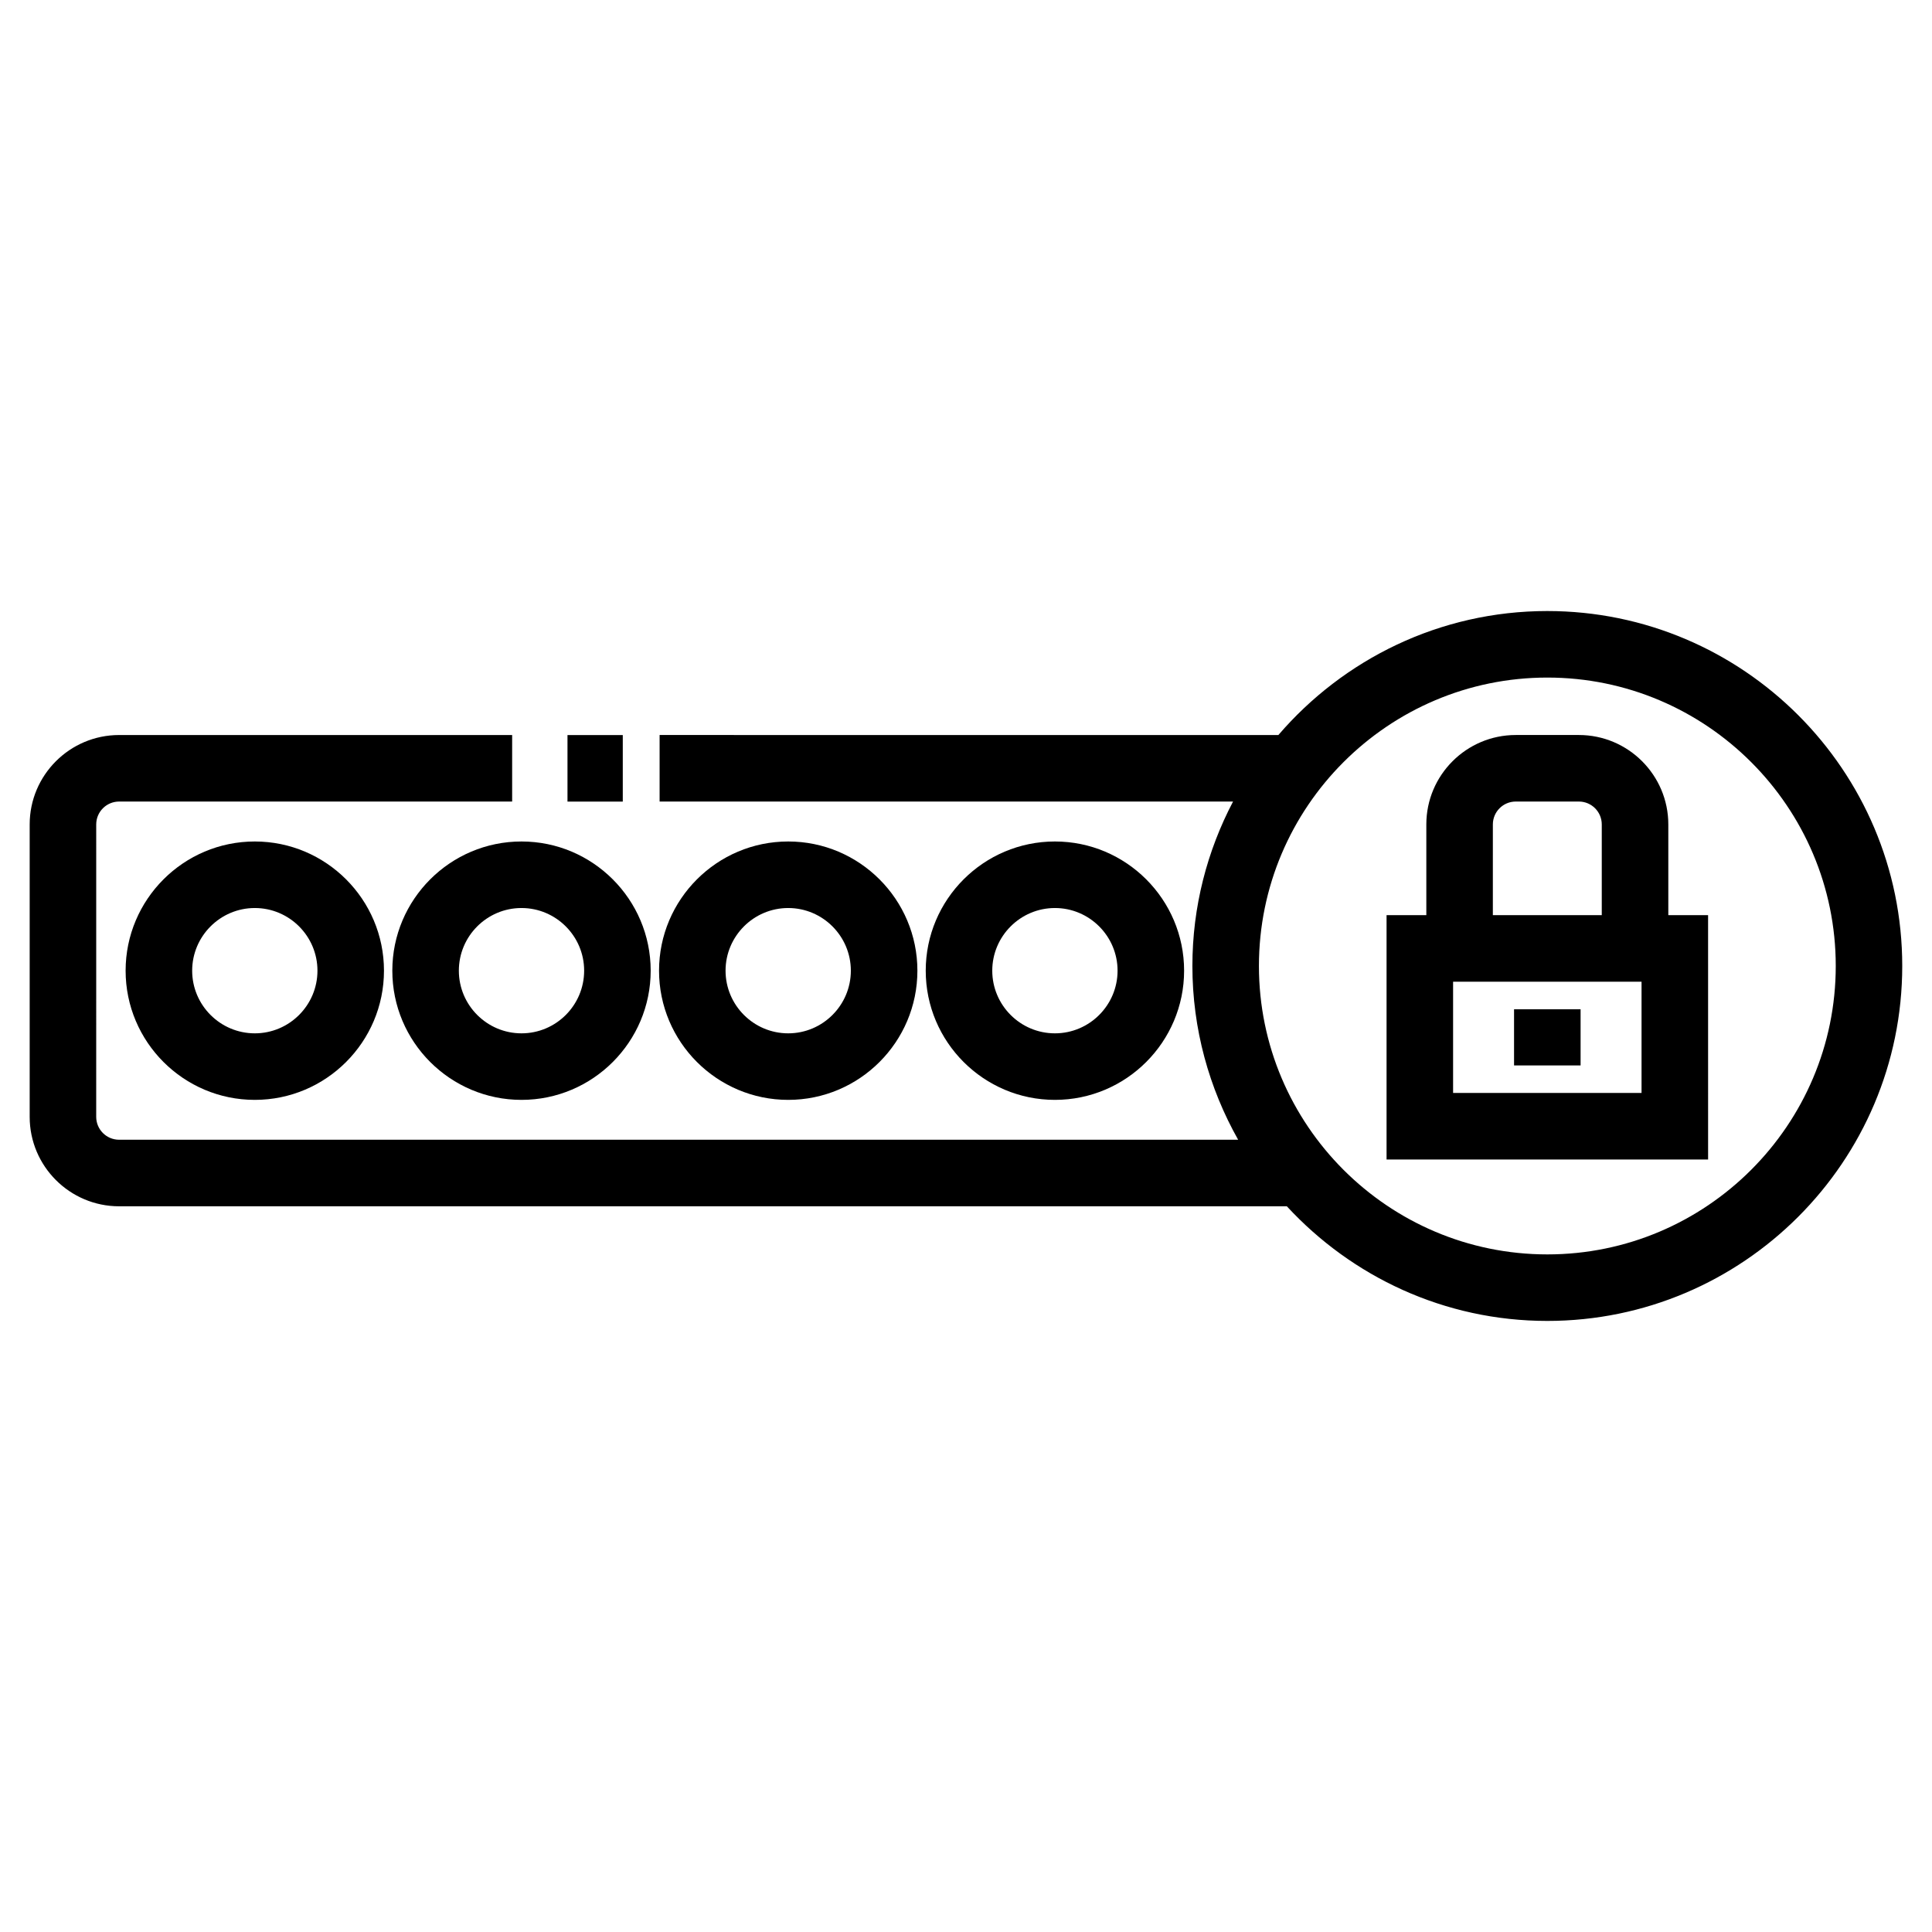 <?xml version="1.0" encoding="UTF-8"?>
<!-- Uploaded to: SVG Repo, www.svgrepo.com, Generator: SVG Repo Mixer Tools -->
<svg fill="#000000" width="800px" height="800px" version="1.1" viewBox="144 144 512 512" xmlns="http://www.w3.org/2000/svg">
 <g>
  <path d="m177.29 401.24c0 18.879 15.355 34.238 34.234 34.238 18.879 0 34.234-15.359 34.234-34.238 0-18.879-15.355-34.238-34.234-34.238-18.879 0-34.234 15.359-34.234 34.238zm50.84 0c0 9.152-7.453 16.605-16.602 16.605-9.148 0-16.602-7.453-16.602-16.605 0-9.152 7.453-16.605 16.602-16.605 9.148 0 16.602 7.449 16.602 16.605z"/>
  <path d="m457.8 401.24c0-18.879-15.355-34.238-34.234-34.238s-34.238 15.359-34.238 34.238c0 18.879 15.359 34.238 34.238 34.238 18.875 0 34.234-15.359 34.234-34.238zm-50.84 0c0-9.152 7.453-16.605 16.605-16.605 9.148 0 16.602 7.453 16.602 16.605 0 9.152-7.453 16.605-16.602 16.605-9.16 0-16.605-7.453-16.605-16.605z"/>
  <path d="m387.12 401.24c0-18.879-15.355-34.238-34.234-34.238-18.879 0-34.234 15.359-34.234 34.238 0 18.879 15.355 34.238 34.234 34.238 18.879 0 34.234-15.359 34.234-34.238zm-50.84 0c0-9.152 7.453-16.605 16.602-16.605 9.148 0 16.602 7.453 16.602 16.605 0 9.152-7.453 16.605-16.602 16.605-9.152 0-16.602-7.453-16.602-16.605z"/>
  <path d="m247.97 401.24c0 18.879 15.355 34.238 34.234 34.238s34.234-15.359 34.234-34.238c0-18.879-15.355-34.238-34.234-34.238s-34.234 15.359-34.234 34.238zm34.234-16.605c9.152 0 16.602 7.453 16.602 16.605 0 9.152-7.445 16.605-16.602 16.605-9.152 0-16.602-7.453-16.602-16.605 0-9.156 7.445-16.605 16.602-16.605z"/>
  <path d="m554.06 305.93c-28.492 0-54.02 12.781-71.277 32.859l-163.98-0.004v17.633h151.97c-6.848 13.039-10.777 27.844-10.777 43.57 0 16.73 4.445 32.426 12.125 46.055h-296.56c-3.344 0-6.066-2.719-6.066-6.066l0.004-77.496c0-3.34 2.719-6.062 6.066-6.062l104.16 0.004v-17.633h-104.16c-13.07 0-23.699 10.625-23.699 23.695v77.496c0 13.07 10.629 23.699 23.699 23.699h309.46c17.195 18.625 41.73 30.379 69.023 30.379 51.867 0 94.066-42.199 94.066-94.066 0.004-51.863-42.195-94.062-94.062-94.062zm0 170.5c-42.137 0-76.43-34.289-76.43-76.434 0-42.145 34.289-76.434 76.43-76.434 42.145 0 76.434 34.289 76.434 76.434 0 42.145-34.289 76.434-76.434 76.434z"/>
  <path d="m586.12 362.48c0-13.062-10.629-23.695-23.699-23.695h-16.73c-13.07 0-23.699 10.625-23.699 23.695v24.047h-10.539v64.75h85.211l-0.004-64.75h-10.539zm-46.496 0c0-3.34 2.719-6.062 6.066-6.062h16.73c3.344 0 6.066 2.719 6.066 6.062v24.047h-28.863zm39.402 71.164h-49.941v-29.484h49.941z"/>
  <path d="m545.24 411.47h17.633v14.879h-17.633z"/>
  <path d="m294.39 338.8h14.652v17.633h-14.652z"/>
 </g>
</svg>